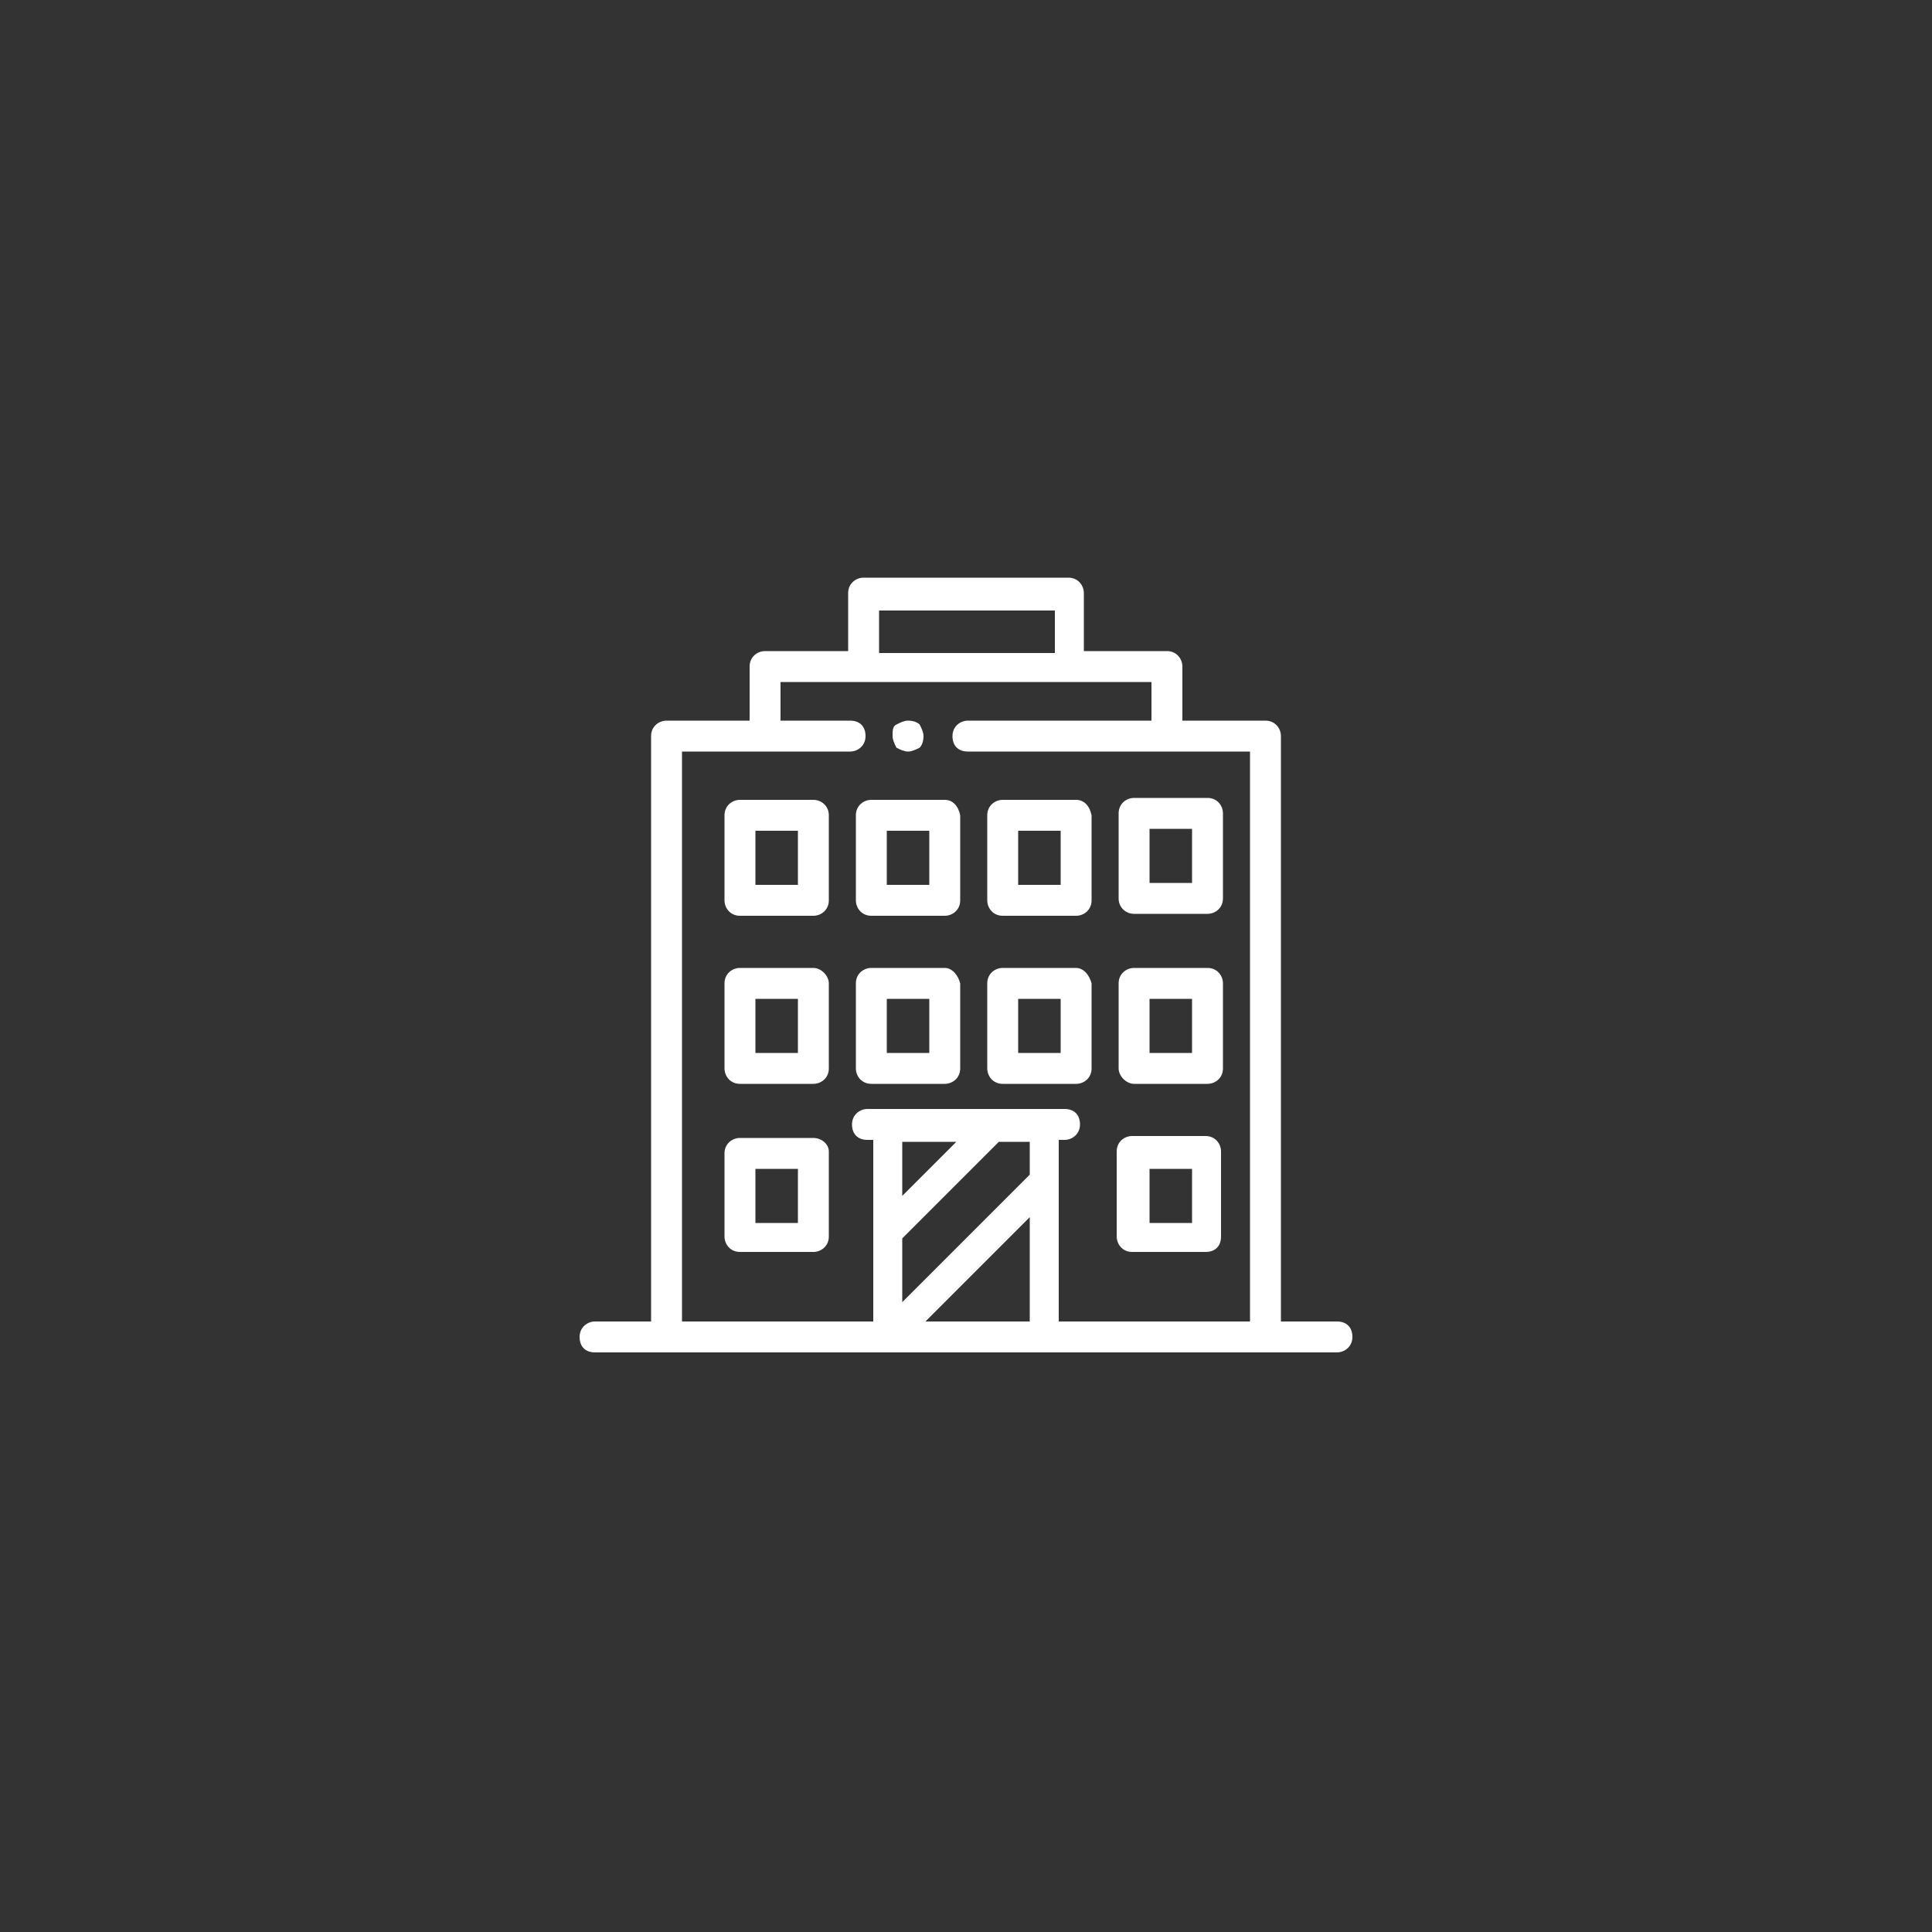 <svg xmlns="http://www.w3.org/2000/svg" viewBox="0 0 100 100"><rect x="0" y="0" width="100" height="100" fill="#333333" stroke="none"/><switch><g><path fill="#FFFFFF" d="M42.1 41.4h-3.8c-.4 0-.8.3-.8.8v4.4c0 .4.3.8.8.8h3.8c.4 0 .8-.3.8-.8v-4.4c0-.5-.4-.8-.8-.8zm-.8 4.4h-2.2V43h2.2v2.8zM42.1 50.1h-3.8c-.4 0-.8.3-.8.8v4.4c0 .4.3.8.8.8h3.8c.4 0 .8-.3.8-.8v-4.4c0-.4-.4-.8-.8-.8zm-.8 4.4h-2.2v-2.8h2.2v2.8zM42.1 58.9h-3.8c-.4 0-.8.3-.8.8V64c0 .4.3.8.8.8h3.8c.4 0 .8-.3.8-.8v-4.4c0-.4-.4-.7-.8-.7zm-.8 4.4h-2.2v-2.8h2.2v2.8zM63.2 64v-4.4c0-.4-.3-.8-.8-.8h-3.8c-.4 0-.8.3-.8.8V64c0 .4.3.8.8.8h3.8c.5 0 .8-.3.8-.8zm-1.5-.7h-2.2v-2.8h2.2v2.8zM48.9 41.4h-3.8c-.4 0-.8.3-.8.8v4.4c0 .4.3.8.8.8h3.8c.4 0 .8-.3.8-.8v-4.4c-.1-.5-.4-.8-.8-.8zm-.8 4.4h-2.2V43h2.2v2.8zM55.7 41.4h-3.8c-.4 0-.8.3-.8.8v4.4c0 .4.3.8.8.8h3.8c.4 0 .8-.3.8-.8v-4.4c-.1-.5-.4-.8-.8-.8zm-.8 4.4h-2.2V43h2.2v2.8zM48.9 50.1h-3.8c-.4 0-.8.3-.8.8v4.4c0 .4.3.8.8.8h3.8c.4 0 .8-.3.8-.8v-4.4c-.1-.4-.4-.8-.8-.8zm-.8 4.4h-2.2v-2.8h2.2v2.8zM55.7 50.1h-3.8c-.4 0-.8.3-.8.8v4.4c0 .4.3.8.8.8h3.8c.4 0 .8-.3.8-.8v-4.4c-.1-.4-.4-.8-.8-.8zm-.8 4.4h-2.2v-2.8h2.2v2.8zM58.7 47.3h3.8c.4 0 .8-.3.8-.8v-4.4c0-.4-.3-.8-.8-.8h-3.8c-.4 0-.8.3-.8.8v4.4c0 .5.4.8.8.8zm.8-4.4h2.2v2.8h-2.2v-2.8zM58.7 56.1h3.8c.4 0 .8-.3.8-.8v-4.4c0-.4-.3-.8-.8-.8h-3.8c-.4 0-.8.3-.8.8v4.4c0 .4.4.8.8.8zm.8-4.4h2.2v2.8h-2.2v-2.8z"/><path fill="#FFFFFF" d="M69.2 68.4h-2.9V38.1c0-.4-.3-.8-.8-.8h-4.3v-2.8c0-.4-.3-.8-.8-.8h-4.3v-3c0-.4-.3-.8-.8-.8H44.7c-.4 0-.8.3-.8.8v3h-4.3c-.4 0-.8.3-.8.8v2.8h-4.3c-.4 0-.8.3-.8.8v30.3h-2.9c-.4 0-.8.3-.8.8s.3.8.8.8h38.4c.4 0 .8-.3.8-.8s-.3-.8-.8-.8zM45.5 31.6h9.1v2.2h-9.1v-2.2zm7.8 29.2s-.1.1 0 0l-6.6 6.6v-3.3l5-5h1.6v1.7zm-6.6 1.1v-2.8h2.8l-2.8 2.8zm1.2 6.5l5.4-5.4v5.4h-5.4zm6.9 0V59h.3c.4 0 .8-.3.8-.8s-.3-.8-.8-.8H44.9c-.4 0-.8.3-.8.8s.3.8.8.8h.3v9.4h-9.9V38.9H44c.4 0 .8-.3.8-.8s-.3-.8-.8-.8h-3.6v-2h19.2v2h-9.5c-.4 0-.8.3-.8.8s.3.8.8.8h14.6v29.5h-9.9z"/><path fill="#FFFFFF" d="M47 38.9c.2 0 .4-.1.6-.2.1-.1.2-.3.2-.6 0-.2-.1-.4-.2-.6-.1-.1-.3-.2-.6-.2-.2 0-.4.1-.6.2s-.2.3-.2.6c0 .2.1.4.2.6.2.1.4.2.6.2z"/></g></switch></svg>